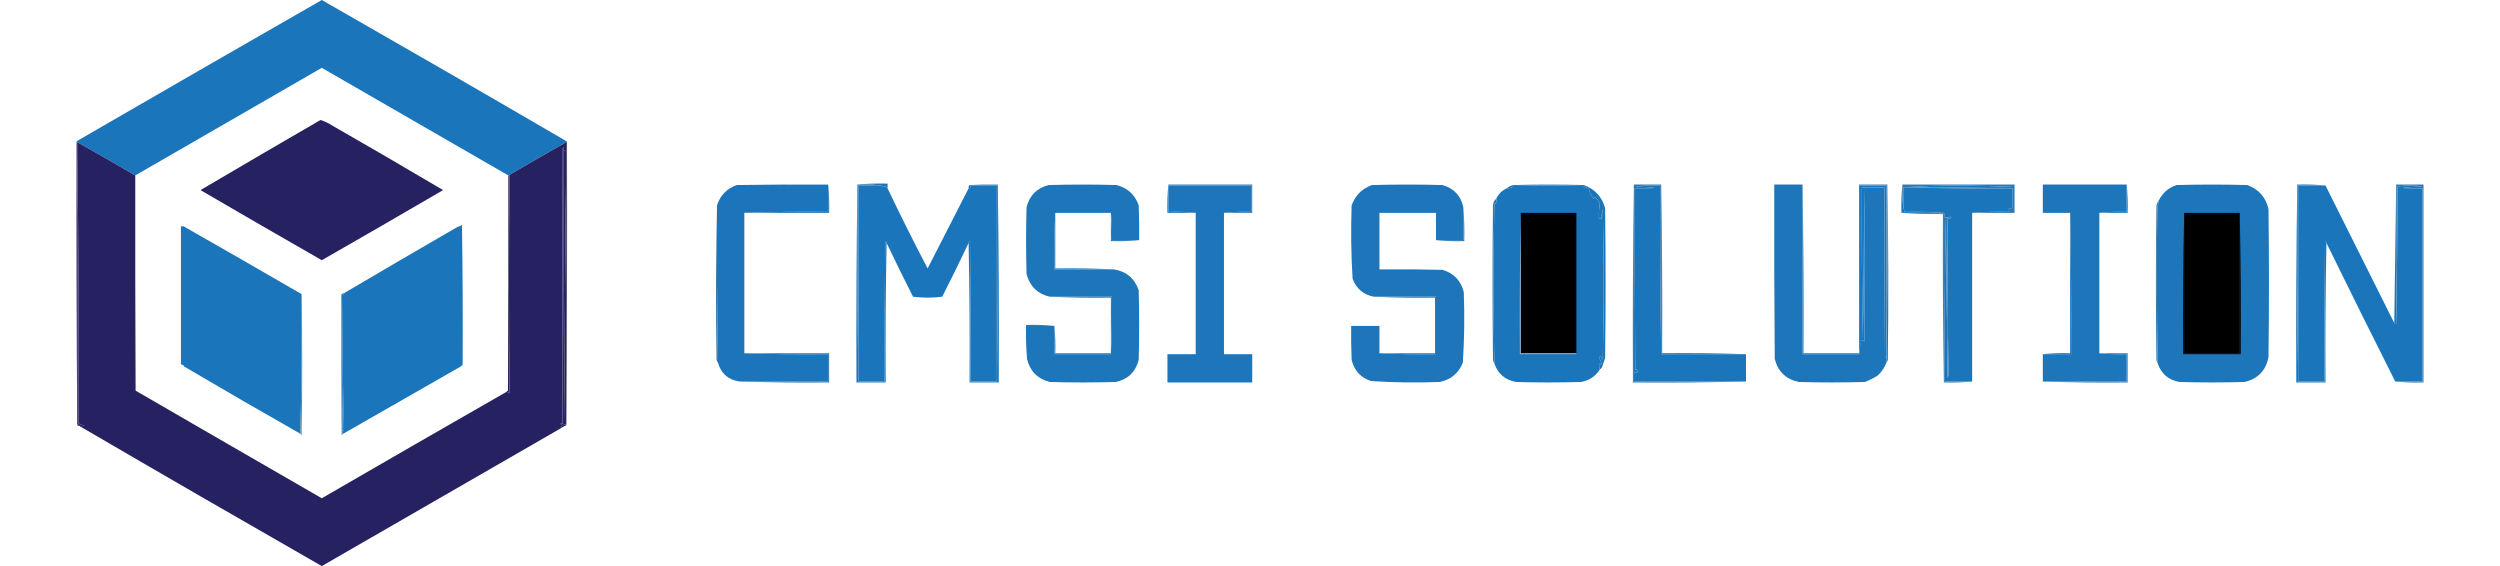 <svg viewBox="0 0 326.811 74" xmlns="http://www.w3.org/2000/svg" xmlns:xlink="http://www.w3.org/1999/xlink" width="326.811" height="74" fill="none" customFrame="#000000">
	<rect id="Logo" width="326.811" height="74" x="0" y="0" fill="rgb(255,255,255)" fill-opacity="0" />
	<g id="icones">
		<g id="Group">
			<path id="Vector" d="M10.011 18.585C10.039 18.585 10.068 18.585 10.096 18.585C10.096 19.012 10.096 19.438 10.096 19.864C10.096 31.743 10.096 43.621 10.096 55.5C10.239 55.482 10.324 55.539 10.352 55.671C10.259 55.667 10.174 55.639 10.096 55.585C10.011 43.252 9.982 30.919 10.011 18.585Z" fill="rgb(39,35,85)" fill-rule="evenodd" />
		</g>
		<g id="Group">
			<path id="Vector" d="M10.096 19.864C10.266 31.657 10.323 43.479 10.266 55.33C10.506 55.463 10.762 55.577 11.034 55.67C10.817 55.717 10.589 55.717 10.352 55.67C10.324 55.538 10.239 55.482 10.096 55.5C10.096 43.621 10.096 31.743 10.096 19.864Z" fill="rgb(38,32,100)" fill-rule="evenodd" />
		</g>
		<g id="Group">
			<path id="Vector" d="M73.695 19.694C73.819 19.688 73.933 19.716 74.036 19.779C74.036 19.807 74.036 19.836 74.036 19.864C73.894 31.657 73.809 43.479 73.78 55.33C73.695 43.451 73.666 31.572 73.695 19.694Z" fill="rgb(37,34,94)" fill-rule="evenodd" />
		</g>
		<g id="Group">
			<path id="Vector" d="M73.695 19.694C73.667 31.572 73.695 43.451 73.78 55.329C73.809 43.479 73.894 31.657 74.036 19.864C74.036 31.743 74.036 43.621 74.036 55.5C73.835 55.521 73.664 55.464 73.524 55.329C73.51 43.337 73.524 31.345 73.567 19.352C73.596 19.324 73.624 19.296 73.652 19.267C73.694 19.407 73.709 19.549 73.695 19.694Z" fill="rgb(38,32,100)" fill-rule="evenodd" />
		</g>
		<g id="Group">
			<path id="Vector" d="M74.121 18.5C74.15 30.862 74.121 43.224 74.036 55.585C73.764 55.707 73.508 55.849 73.269 56.011C73.333 55.875 73.418 55.747 73.524 55.628C73.439 55.557 73.354 55.486 73.269 55.415C73.339 55.339 73.424 55.311 73.524 55.33C73.664 55.464 73.835 55.521 74.036 55.5C74.036 43.621 74.036 31.743 74.036 19.864C74.036 19.836 74.036 19.807 74.036 19.779C74.036 19.381 74.036 18.983 74.036 18.585C74.036 18.528 74.064 18.5 74.121 18.5Z" fill="rgb(39,35,85)" fill-rule="evenodd" />
		</g>
		<g id="Group">
			<path id="Vector" d="M66.619 22.848C66.505 32.339 66.505 41.831 66.619 51.322C66.591 51.351 66.562 51.379 66.534 51.408C66.446 51.292 66.333 51.236 66.193 51.237C66.25 51.172 66.321 51.115 66.406 51.067C66.448 41.689 66.463 32.311 66.448 22.933C66.505 22.905 66.562 22.876 66.619 22.848Z" fill="rgb(38,34,85)" fill-rule="evenodd" />
		</g>
		<g id="icone">
			<g id="Group">
				<path id="Vector" d="M74.121 18.5C74.064 18.5 74.036 18.528 74.036 18.585C71.55 19.985 69.077 21.405 66.619 22.848C66.562 22.876 66.505 22.905 66.448 22.933C58.322 18.247 50.195 13.558 42.066 8.866C33.936 13.556 25.809 18.245 17.683 22.933C15.168 21.462 12.639 20.013 10.096 18.585C10.068 18.585 10.039 18.585 10.011 18.585C9.999 18.511 10.028 18.454 10.096 18.415C20.742 12.254 31.398 6.115 42.066 0C52.781 6.125 63.466 12.291 74.121 18.5Z" fill="rgb(27,117,186)" fill-rule="evenodd" />
			</g>
			<g id="Group">
				<path id="Vector" d="M41.895 15.687C42.434 15.856 42.945 16.098 43.43 16.411C48.283 19.191 53.114 22.004 57.923 24.851C52.65 27.928 47.365 30.983 42.066 34.016C36.766 30.983 31.481 27.928 26.209 24.851C31.432 21.771 36.661 18.716 41.895 15.687Z" fill="rgb(38,33,97)" fill-rule="evenodd" />
			</g>
			<g id="Group">
				<path id="Vector" d="M10.096 18.585C12.639 20.013 15.168 21.462 17.683 22.933C17.669 32.311 17.683 41.689 17.726 51.067C25.832 55.767 33.946 60.456 42.066 65.134C50.099 60.478 58.141 55.846 66.193 51.237C66.333 51.236 66.446 51.293 66.534 51.408C66.562 51.38 66.591 51.351 66.619 51.323C66.505 41.831 66.505 32.34 66.619 22.848C69.077 21.406 71.55 19.985 74.036 18.585C74.036 18.983 74.036 19.381 74.036 19.779C73.933 19.716 73.819 19.688 73.695 19.694C73.709 19.549 73.694 19.407 73.652 19.267C73.624 19.296 73.595 19.324 73.567 19.353C73.524 31.345 73.51 43.337 73.524 55.33C73.424 55.311 73.339 55.339 73.269 55.415C73.354 55.486 73.439 55.557 73.524 55.628C73.418 55.747 73.333 55.875 73.269 56.012C62.865 62.011 52.465 68.007 42.066 74C31.459 67.93 20.887 61.82 10.352 55.671C10.589 55.717 10.817 55.717 11.034 55.671C10.762 55.577 10.506 55.464 10.266 55.33C10.323 43.479 10.266 31.657 10.096 19.864C10.096 19.438 10.096 19.012 10.096 18.585Z" fill="rgb(38,33,97)" fill-rule="evenodd" />
			</g>
			<g id="Group">
				<path id="Vector" d="M60.395 29.412C60.481 35.479 60.509 41.561 60.481 47.657C60.412 47.761 60.327 47.846 60.225 47.912C55.107 50.841 49.992 53.768 44.879 56.694C44.739 56.505 44.768 56.349 44.965 56.225C44.823 50.36 44.737 44.492 44.709 38.62C44.849 38.537 44.962 38.423 45.05 38.279C49.952 35.387 54.868 32.517 59.799 29.668C60.01 29.605 60.209 29.52 60.395 29.412Z" fill="rgb(26,117,186)" fill-rule="evenodd" />
			</g>
			<g id="Group">
				<path id="Vector" d="M23.992 29.583C29.145 32.515 34.288 35.47 39.423 38.449C39.48 44.56 39.423 50.641 39.253 56.694C34.168 53.81 29.11 50.883 24.078 47.913C24.006 47.72 23.863 47.635 23.651 47.657C23.651 41.632 23.651 35.608 23.651 29.583C23.765 29.583 23.879 29.583 23.992 29.583Z" fill="rgb(26,117,186)" fill-rule="evenodd" />
			</g>
		</g>
		<g id="Group">
			<path id="Vector" d="M39.423 38.449C39.537 44.573 39.537 50.712 39.423 56.864C39.336 56.834 39.279 56.777 39.252 56.694C39.423 50.641 39.48 44.56 39.423 38.449Z" fill="rgb(76,137,181)" fill-rule="evenodd" />
		</g>
		<g id="Group">
			<path id="Vector" d="M45.05 38.279C44.962 38.423 44.849 38.537 44.709 38.62C44.68 44.659 44.709 50.684 44.794 56.694C44.794 56.722 44.794 56.751 44.794 56.779C44.741 56.788 44.699 56.817 44.666 56.864C44.623 50.726 44.609 44.588 44.623 38.449C44.766 38.393 44.908 38.336 45.05 38.279Z" fill="rgb(56,117,170)" fill-rule="evenodd" />
		</g>
		<g id="Group">
			<path id="Vector" d="M44.709 38.62C44.737 44.492 44.823 50.36 44.965 56.225C44.768 56.349 44.739 56.505 44.879 56.694C44.851 56.694 44.822 56.694 44.794 56.694C44.709 50.683 44.68 44.659 44.709 38.62Z" fill="rgb(18,117,203)" fill-rule="evenodd" />
		</g>
	</g>
	<g id="txt">
		<path id="Vector" d="M112.085 24.128C113.377 24.005 114.69 23.964 116.027 24.004C116.027 24.21 116.027 24.415 116.027 24.62C115.944 24.538 115.863 24.456 115.78 24.374C114.597 24.131 113.365 24.049 112.085 24.128Z" fill="rgb(27,117,187)" fill-rule="evenodd" />
		<path id="Vector" d="M152.735 24.251C152.735 24.21 152.735 24.169 152.735 24.127C156.389 24.127 160.043 24.127 163.698 24.127C163.698 25.359 163.698 26.591 163.698 27.823C162.466 27.823 161.234 27.823 160.002 27.823C161.171 27.7 162.361 27.659 163.574 27.7C163.574 26.55 163.574 25.4 163.574 24.251C159.962 24.251 156.348 24.251 152.735 24.251Z" fill="rgb(50,120,176)" fill-rule="evenodd" />
		<path id="Vector" d="M191.29 27.084C191.29 28.521 191.29 29.958 191.29 31.395C190.099 31.395 188.909 31.395 187.718 31.395C187.718 30.204 187.718 29.014 187.718 27.823C185.254 27.823 182.791 27.823 180.327 27.823C180.327 30.287 180.327 32.75 180.327 35.214C183.079 35.193 185.83 35.214 188.58 35.275C190.051 35.72 190.975 36.685 191.352 38.17C191.469 41.255 191.428 44.334 191.229 47.409C190.671 48.789 189.664 49.63 188.211 49.934C185.208 50.052 182.209 50.011 179.219 49.811C177.864 49.358 177.021 48.434 176.693 47.039C176.632 45.562 176.611 44.083 176.632 42.605C177.864 42.605 179.095 42.605 180.327 42.605C180.327 43.795 180.327 44.986 180.327 46.177C182.77 46.3 185.233 46.341 187.718 46.3C187.718 43.795 187.718 41.291 187.718 38.786C185.008 38.786 182.298 38.786 179.588 38.786C178.239 38.526 177.315 37.746 176.817 36.446C176.618 33.247 176.578 30.045 176.693 26.837C177.165 25.544 178.048 24.661 179.342 24.189C182.421 24.107 185.501 24.107 188.58 24.189C190.063 24.625 190.968 25.59 191.29 27.084Z" fill="rgb(30,117,186)" fill-rule="evenodd" />
		<path id="Vector" d="M248.692 24.127C253.579 24.127 258.464 24.127 263.351 24.127C263.351 25.359 263.351 26.591 263.351 27.823C261.503 27.823 259.655 27.823 257.808 27.823C259.387 27.7 260.988 27.659 262.612 27.7C262.612 27.535 262.612 27.371 262.612 27.207C262.775 27.207 262.941 27.207 263.104 27.207C263.104 26.345 263.104 25.482 263.104 24.62C258.443 24.661 253.804 24.62 249.185 24.497C253.867 24.538 258.548 24.497 263.228 24.374C260.826 24.333 258.423 24.292 256.021 24.251C253.578 24.251 251.176 24.333 248.815 24.497C248.778 25.575 248.819 26.642 248.939 27.7C248.696 26.557 248.613 25.366 248.692 24.127Z" fill="rgb(49,119,176)" fill-rule="evenodd" />
		<path id="Vector" d="M249.185 24.497C249.062 24.497 248.939 24.497 248.815 24.497C251.176 24.333 253.578 24.251 256.021 24.251C258.423 24.292 260.826 24.333 263.228 24.374C258.548 24.497 253.867 24.538 249.185 24.497Z" fill="rgb(18,118,197)" fill-rule="evenodd" />
		<path id="Vector" d="M108.267 24.128C108.267 25.318 108.267 26.509 108.267 27.7C104.591 27.659 100.937 27.7 97.304 27.823C97.304 33.941 97.304 40.059 97.304 46.177C100.937 46.3 104.591 46.341 108.267 46.3C108.267 47.491 108.267 48.681 108.267 49.872C104.407 49.872 100.547 49.872 96.688 49.872C95.206 49.663 94.262 48.842 93.855 47.409C93.734 40.554 93.692 33.697 93.731 26.838C94.153 25.533 95.015 24.65 96.318 24.189C100.301 24.128 104.283 24.107 108.267 24.128Z" fill="rgb(28,117,186)" fill-rule="evenodd" />
		<path id="Vector" d="M112.085 24.127C113.365 24.049 114.597 24.131 115.781 24.374C114.601 24.254 113.409 24.213 112.208 24.251C112.208 32.791 112.208 41.332 112.208 49.872C112.085 41.311 112.045 32.73 112.085 24.127Z" fill="rgb(40,116,170)" fill-rule="evenodd" />
		<path id="Vector" d="M115.781 24.374C115.863 24.456 115.944 24.538 116.027 24.62C117.706 28.142 119.45 31.632 121.262 35.091C123.056 31.585 124.842 28.095 126.62 24.62C126.811 24.581 126.893 24.457 126.867 24.251C128.016 24.251 129.167 24.251 130.316 24.251C130.316 32.791 130.316 41.332 130.316 49.872C129.167 49.872 128.016 49.872 126.867 49.872C126.888 43.754 126.867 37.636 126.805 31.518C126.717 31.585 126.655 31.668 126.62 31.765C125.508 34.113 124.358 36.454 123.171 38.786C121.899 38.95 120.625 38.95 119.353 38.786C118.168 36.458 117.019 34.118 115.904 31.765C115.869 31.668 115.808 31.585 115.719 31.518C115.657 37.636 115.636 43.754 115.657 49.872C114.508 49.872 113.358 49.872 112.208 49.872C112.208 41.332 112.208 32.791 112.208 24.251C113.409 24.213 114.601 24.254 115.781 24.374Z" fill="rgb(27,117,187)" fill-rule="evenodd" />
		<path id="Vector" d="M130.439 24.128C130.48 32.73 130.439 41.312 130.316 49.872C130.316 41.332 130.316 32.791 130.316 24.251C129.167 24.251 128.016 24.251 126.867 24.251C126.893 24.457 126.811 24.581 126.62 24.62C126.6 24.457 126.64 24.314 126.744 24.189C127.974 24.128 129.206 24.107 130.439 24.128Z" fill="rgb(37,114,170)" fill-rule="evenodd" />
		<path id="Vector" d="M152.735 24.251C156.348 24.251 159.962 24.251 163.575 24.251C163.575 25.4 163.575 26.55 163.575 27.7C162.361 27.66 161.171 27.701 160.002 27.823C160.002 33.982 160.002 40.141 160.002 46.3C161.234 46.3 162.466 46.3 163.698 46.3C163.698 47.532 163.698 48.764 163.698 49.995C160.002 49.995 156.307 49.995 152.612 49.995C152.612 48.764 152.612 47.532 152.612 46.3C153.843 46.3 155.075 46.3 156.307 46.3C156.307 40.141 156.307 33.982 156.307 27.823C155.138 27.701 153.948 27.66 152.735 27.7C152.735 26.55 152.735 25.4 152.735 24.251Z" fill="rgb(29,117,187)" fill-rule="evenodd" />
		<path id="Vector" d="M209.151 48.271C208.588 49.179 207.767 49.733 206.688 49.934C203.854 50.016 201.021 50.016 198.188 49.934C196.765 49.68 195.821 48.879 195.355 47.532C195.191 40.551 195.191 33.571 195.355 26.591C195.5 26.618 195.624 26.577 195.725 26.468C195.632 26.316 195.592 26.151 195.601 25.975C195.888 25.359 196.34 24.908 196.956 24.62C197.316 24.625 197.645 24.523 197.942 24.312C200.939 24.23 203.937 24.23 206.934 24.312C207.161 24.452 207.407 24.554 207.673 24.62C207.784 25.148 208.009 25.599 208.351 25.975C208.389 25.876 208.45 25.794 208.535 25.729C208.756 25.985 208.96 26.252 209.151 26.529C209.032 27.195 208.99 27.873 209.028 28.562C209.151 28.562 209.274 28.562 209.398 28.562C209.358 28.143 209.399 27.733 209.521 27.33C209.685 33.9 209.685 40.469 209.521 47.039C209.43 46.866 209.326 46.701 209.213 46.546C209.151 46.608 209.09 46.669 209.028 46.731C209.128 46.99 209.251 47.237 209.398 47.47C209.335 47.695 209.233 47.716 209.09 47.532C209.006 47.79 209.027 48.036 209.151 48.271Z" fill="rgb(27,117,186)" fill-rule="evenodd" />
		<path id="Vector" d="M213.586 24.127C213.586 32.34 213.586 40.551 213.586 48.764C213.586 49.133 213.586 49.503 213.586 49.872C218.472 49.872 223.358 49.872 228.244 49.872C223.338 49.995 218.411 50.036 213.463 49.995C213.422 41.352 213.463 32.729 213.586 24.127Z" fill="rgb(26,117,187)" fill-rule="evenodd" />
		<path id="Vector" d="M217.158 46.3C220.853 46.3 224.549 46.3 228.244 46.3C228.244 47.491 228.244 48.681 228.244 49.872C223.358 49.872 218.472 49.872 213.586 49.872C213.586 49.503 213.586 49.133 213.586 48.764C213.705 48.605 213.828 48.605 213.955 48.764C214.108 48.584 214.088 48.42 213.894 48.271C213.853 48.312 213.811 48.353 213.77 48.394C213.709 40.47 213.688 32.545 213.709 24.62C217.154 24.62 217.154 24.538 213.709 24.374C214.815 24.251 215.924 24.21 217.035 24.251C216.994 31.621 217.035 38.971 217.158 46.3Z" fill="rgb(26,117,187)" fill-rule="evenodd" />
		<path id="Vector" d="M217.158 24.127C217.281 31.456 217.322 38.806 217.281 46.177C220.957 46.136 224.61 46.177 228.244 46.3C224.549 46.3 220.853 46.3 217.158 46.3C217.158 38.909 217.158 31.518 217.158 24.127Z" fill="rgb(26,117,187)" fill-rule="evenodd" />
		<path id="Vector" d="M235.635 24.127C235.635 31.518 235.635 38.909 235.635 46.3C238.099 46.3 240.562 46.3 243.026 46.3C243.148 45.749 243.188 45.174 243.149 44.575C243.282 44.571 243.405 44.529 243.519 44.452C243.604 44.517 243.665 44.599 243.703 44.699C243.786 38.006 243.786 31.313 243.703 24.62C243.682 31.19 243.621 37.76 243.519 44.329C243.395 37.719 243.355 31.108 243.395 24.497C244.381 24.497 245.366 24.497 246.352 24.497C246.331 31.847 246.352 39.197 246.413 46.546C246.448 46.659 246.509 46.741 246.598 46.793C246.598 46.834 246.598 46.875 246.598 46.916C246.598 47.08 246.598 47.244 246.598 47.408C246.36 48.039 245.991 48.593 245.489 49.072C244.944 49.426 244.368 49.714 243.765 49.934C240.891 50.016 238.016 50.016 235.142 49.934C233.467 49.579 232.42 48.573 232.001 46.916C231.94 39.32 231.919 31.724 231.94 24.127C233.171 24.127 234.403 24.127 235.635 24.127Z" fill="rgb(29,118,186)" fill-rule="evenodd" />
		<path id="Vector" d="M246.598 46.793C246.51 46.741 246.448 46.659 246.413 46.546C246.352 39.197 246.331 31.847 246.352 24.497C245.366 24.497 244.381 24.497 243.396 24.497C243.355 31.108 243.396 37.719 243.519 44.329C243.621 37.76 243.683 31.19 243.703 24.62C243.786 31.313 243.786 38.006 243.703 44.699C243.665 44.599 243.604 44.517 243.519 44.452C243.405 44.53 243.282 44.571 243.149 44.575C243.149 37.801 243.149 31.026 243.149 24.251C244.298 24.251 245.449 24.251 246.598 24.251C246.598 31.765 246.598 39.279 246.598 46.793Z" fill="rgb(21,118,194)" fill-rule="evenodd" />
		<path id="Vector" d="M246.721 24.127C246.865 31.744 246.885 39.381 246.783 47.039C246.755 47.191 246.693 47.315 246.598 47.408C246.598 47.244 246.598 47.08 246.598 46.916C246.721 39.34 246.762 31.744 246.721 24.127Z" fill="rgb(29,118,186)" fill-rule="evenodd" />
		<path id="Vector" d="M248.815 24.497C248.939 24.497 249.062 24.497 249.185 24.497C253.804 24.62 258.443 24.661 263.104 24.62C263.104 25.483 263.104 26.345 263.104 27.207C262.94 27.207 262.775 27.207 262.612 27.207C262.612 27.371 262.612 27.536 262.612 27.7C260.988 27.659 259.387 27.7 257.808 27.823C257.808 35.173 257.808 42.522 257.808 49.872C256.616 49.872 255.426 49.872 254.235 49.872C254.195 42.768 254.235 35.665 254.358 28.562C254.441 35.542 254.522 42.522 254.605 49.503C254.645 49.297 254.687 49.092 254.728 48.887C254.607 42.113 254.567 35.338 254.605 28.562C254.787 28.594 254.951 28.553 255.098 28.439C255.057 28.398 255.015 28.357 254.974 28.316C254.739 28.42 254.493 28.461 254.235 28.439C254.27 28.203 254.229 27.998 254.112 27.823C252.41 27.7 250.685 27.659 248.939 27.7C248.819 26.643 248.778 25.575 248.815 24.497Z" fill="rgb(26,117,186)" fill-rule="evenodd" />
		<path id="Vector" d="M278.009 24.127C278.009 25.318 278.009 26.509 278.009 27.7C276.796 27.659 275.606 27.7 274.437 27.823C274.437 33.941 274.437 40.059 274.437 46.177C275.606 46.299 276.796 46.34 278.009 46.3C278.009 47.491 278.009 48.681 278.009 49.872C274.354 49.872 270.701 49.872 267.046 49.872C267.046 48.681 267.046 47.491 267.046 46.3C268.278 46.3 269.51 46.3 270.742 46.3C270.782 40.12 270.742 33.961 270.618 27.823C269.427 27.823 268.237 27.823 267.046 27.823C267.046 26.591 267.046 25.359 267.046 24.127C270.701 24.127 274.354 24.127 278.009 24.127Z" fill="rgb(29,117,186)" fill-rule="evenodd" />
		<path id="Vector" d="M282.074 47.532C281.935 40.799 281.914 34.065 282.012 27.33C282.074 26.959 282.136 26.59 282.197 26.221C282.686 25.22 283.467 24.542 284.538 24.189C287.617 24.107 290.697 24.107 293.776 24.189C295.272 24.74 296.195 25.787 296.548 27.33C296.63 33.777 296.63 40.223 296.548 46.669C296.211 48.443 295.164 49.531 293.407 49.934C290.573 50.016 287.74 50.016 284.907 49.934C283.487 49.683 282.543 48.883 282.074 47.532Z" fill="rgb(30,118,186)" fill-rule="evenodd" />
		<path id="Vector" d="M300.305 24.127C300.264 32.73 300.305 41.311 300.428 49.872C301.577 49.872 302.728 49.872 303.877 49.872C303.856 43.754 303.877 37.636 303.939 31.518C304.027 31.585 304.089 31.667 304.124 31.765C304 37.821 303.96 43.898 304 49.995C302.728 49.995 301.454 49.995 300.182 49.995C300.141 41.352 300.182 32.729 300.305 24.127Z" fill="rgb(27,117,186)" fill-rule="evenodd" />
		<path id="Vector" d="M300.305 24.128C301.559 24.087 302.791 24.128 304 24.251C302.809 24.251 301.619 24.251 300.428 24.251C300.428 32.791 300.428 41.332 300.428 49.872C300.305 41.311 300.264 32.73 300.305 24.128Z" fill="rgb(45,123,182)" fill-rule="evenodd" />
		<path id="Vector" d="M304 24.251C306.994 30.237 309.991 36.232 312.992 42.235C313.034 42.338 313.117 42.379 313.239 42.358C313.341 36.384 313.403 30.389 313.424 24.374C314.504 24.212 315.593 24.212 316.688 24.374C313.242 24.538 313.242 24.62 316.688 24.62C316.688 33.038 316.688 41.455 316.688 49.872C315.497 49.872 314.307 49.872 313.116 49.872C310.09 43.864 307.093 37.828 304.123 31.765C304.089 31.668 304.027 31.585 303.939 31.518C303.877 37.636 303.856 43.754 303.877 49.872C302.728 49.872 301.577 49.872 300.428 49.872C300.428 41.332 300.428 32.791 300.428 24.251C301.619 24.251 302.809 24.251 304 24.251Z" fill="rgb(27,117,186)" fill-rule="evenodd" />
		<path id="Vector" d="M313.239 24.127C314.43 24.127 315.62 24.127 316.811 24.127C316.811 32.75 316.811 41.373 316.811 49.995C315.557 50.036 314.325 49.995 313.116 49.872C314.307 49.872 315.497 49.872 316.688 49.872C316.688 41.455 316.688 33.038 316.688 24.62C313.242 24.62 313.242 24.538 316.688 24.374C315.593 24.212 314.504 24.212 313.424 24.374C313.403 30.389 313.341 36.384 313.239 42.358C313.239 36.281 313.239 30.204 313.239 24.127Z" fill="rgb(44,119,175)" fill-rule="evenodd" />
		<path id="Vector" d="M246.721 24.127C246.762 31.744 246.721 39.34 246.598 46.916C246.598 46.875 246.598 46.834 246.598 46.793C246.598 39.279 246.598 31.765 246.598 24.251C245.449 24.251 244.298 24.251 243.149 24.251C243.149 31.026 243.149 37.8 243.149 44.575C243.188 45.174 243.148 45.749 243.026 46.3C243.026 46.259 243.026 46.218 243.026 46.177C243.026 38.827 243.026 31.477 243.026 24.127C244.258 24.127 245.489 24.127 246.721 24.127Z" fill="rgb(53,121,173)" fill-rule="evenodd" />
		<path id="Vector" d="M313.239 24.127C313.239 30.204 313.239 36.281 313.239 42.358C313.117 42.379 313.034 42.338 312.992 42.235C313.075 36.199 313.156 30.163 313.239 24.127Z" fill="rgb(27,117,186)" fill-rule="evenodd" />
		<path id="Vector" d="M213.586 24.127C214.777 24.127 215.967 24.127 217.158 24.127C217.158 31.518 217.158 38.909 217.158 46.3C217.035 38.971 216.994 31.621 217.035 24.251C215.924 24.21 214.815 24.251 213.709 24.374C217.154 24.538 217.154 24.62 213.709 24.62C213.688 32.545 213.709 40.469 213.77 48.394C213.811 48.353 213.853 48.312 213.894 48.271C214.088 48.42 214.108 48.584 213.955 48.764C213.828 48.605 213.705 48.605 213.586 48.764C213.586 40.551 213.586 32.34 213.586 24.127Z" fill="rgb(36,117,178)" fill-rule="evenodd" />
		<path id="Vector" d="M209.151 48.271C209.027 48.036 209.006 47.79 209.09 47.532C209.233 47.716 209.335 47.695 209.398 47.47C209.251 47.237 209.128 46.99 209.028 46.731C209.09 46.669 209.151 46.608 209.213 46.546C209.326 46.701 209.43 46.866 209.521 47.039C209.685 40.469 209.685 33.9 209.521 27.33C209.399 27.733 209.358 28.143 209.398 28.562C209.274 28.562 209.151 28.562 209.028 28.562C208.99 27.873 209.032 27.195 209.151 26.529C208.96 26.252 208.756 25.985 208.535 25.729C208.45 25.794 208.389 25.876 208.351 25.975C208.009 25.599 207.784 25.148 207.673 24.62C207.407 24.554 207.161 24.452 206.934 24.312C203.937 24.23 200.939 24.23 197.942 24.312C197.645 24.523 197.316 24.625 196.956 24.62C197.202 24.415 197.49 24.272 197.819 24.189C200.898 24.107 203.978 24.107 207.057 24.189C208.498 24.727 209.422 25.733 209.829 27.207C209.911 33.736 209.911 40.264 209.829 46.793C209.706 47.162 209.582 47.532 209.459 47.901C209.412 48.079 209.31 48.202 209.151 48.271Z" fill="rgb(27,117,186)" fill-rule="evenodd" />
		<path id="Vector" d="M278.009 24.127C278.131 25.337 278.173 26.569 278.132 27.823C276.901 27.823 275.669 27.823 274.437 27.823C275.606 27.7 276.796 27.659 278.009 27.7C278.009 26.509 278.009 25.318 278.009 24.127Z" fill="rgb(29,117,186)" fill-rule="evenodd" />
		<path id="Vector" d="M108.267 24.127C108.388 25.337 108.43 26.569 108.39 27.823C104.694 27.823 100.999 27.823 97.303 27.823C100.937 27.7 104.591 27.659 108.267 27.7C108.267 26.509 108.267 25.318 108.267 24.127Z" fill="rgb(28,117,186)" fill-rule="evenodd" />
		<path id="Vector" d="M152.735 24.127C152.735 24.169 152.735 24.21 152.735 24.251C152.735 25.4 152.735 26.55 152.735 27.7C153.948 27.659 155.138 27.7 156.307 27.823C155.075 27.823 153.843 27.823 152.611 27.823C152.571 26.569 152.613 25.337 152.735 24.127Z" fill="rgb(29,117,187)" fill-rule="evenodd" />
		<path id="Vector" d="M248.692 24.127C248.613 25.366 248.696 26.557 248.938 27.7C250.685 27.659 252.41 27.7 254.112 27.823C252.264 27.823 250.417 27.823 248.569 27.823C248.528 26.569 248.57 25.337 248.692 24.127Z" fill="rgb(26,117,186)" fill-rule="evenodd" />
		<path id="Vector" d="M195.601 25.975C195.592 26.151 195.632 26.316 195.725 26.468C195.624 26.577 195.5 26.618 195.355 26.591C195.191 33.571 195.191 40.551 195.355 47.532C195.258 47.395 195.196 47.231 195.17 47.039C195.088 40.305 195.088 33.571 195.17 26.837C195.188 26.475 195.332 26.188 195.601 25.975Z" fill="rgb(46,117,169)" fill-rule="evenodd" />
		<path id="Vector" d="M93.731 26.837C93.692 33.697 93.734 40.554 93.855 47.408C93.76 47.315 93.698 47.191 93.67 47.039C93.567 40.284 93.587 33.55 93.731 26.837Z" fill="rgb(46,112,164)" fill-rule="evenodd" />
		<path id="Vector" d="M198.804 27.823C201.227 27.823 203.649 27.823 206.072 27.823C206.072 33.941 206.072 40.059 206.072 46.177C203.649 46.177 201.227 46.177 198.804 46.177C198.804 40.059 198.804 33.941 198.804 27.823Z" fill="rgb(0,0,0)" fill-rule="evenodd" />
		<path id="Vector" d="M254.112 27.823C254.229 27.998 254.27 28.203 254.235 28.439C254.493 28.461 254.739 28.42 254.974 28.316C255.015 28.357 255.057 28.398 255.098 28.439C254.951 28.553 254.787 28.594 254.605 28.562C254.567 35.338 254.607 42.113 254.728 48.887C254.687 49.092 254.646 49.297 254.605 49.503C254.522 42.523 254.441 35.542 254.359 28.562C254.235 35.665 254.195 42.768 254.235 49.872C255.427 49.872 256.616 49.872 257.808 49.872C256.598 49.995 255.366 50.036 254.112 49.995C254.112 42.605 254.112 35.214 254.112 27.823Z" fill="rgb(47,122,182)" fill-rule="evenodd" />
		<path id="Vector" d="M282.197 26.221C282.136 26.589 282.074 26.959 282.012 27.33C281.914 34.065 281.935 40.799 282.074 47.532C281.977 47.395 281.915 47.231 281.889 47.039C281.807 40.346 281.807 33.653 281.889 26.96C281.919 26.671 282.021 26.424 282.197 26.221Z" fill="rgb(57,124,176)" fill-rule="evenodd" />
		<path id="Vector" d="M248.569 27.823C250.417 27.823 252.265 27.823 254.112 27.823C254.112 35.214 254.112 42.605 254.112 49.995C253.989 42.666 253.948 35.317 253.989 27.946C252.161 27.987 250.354 27.946 248.569 27.823Z" fill="rgb(26,117,186)" fill-rule="evenodd" />
		<path id="Vector" d="M145.221 27.823C145.343 28.991 145.384 30.182 145.344 31.395C146.535 31.395 147.725 31.395 148.916 31.395C147.706 31.518 146.475 31.559 145.221 31.518C145.221 30.287 145.221 29.055 145.221 27.823Z" fill="rgb(29,117,186)" fill-rule="evenodd" />
		<path id="Vector" d="M191.29 27.084C191.413 28.54 191.454 30.018 191.413 31.518C190.159 31.558 188.928 31.517 187.718 31.395C188.909 31.395 190.099 31.395 191.29 31.395C191.29 29.958 191.29 28.521 191.29 27.084Z" fill="rgb(30,117,186)" fill-rule="evenodd" />
		<path id="Vector" d="M130.439 24.127C130.562 32.729 130.603 41.352 130.562 49.995C129.29 49.995 128.016 49.995 126.744 49.995C126.784 43.898 126.744 37.821 126.62 31.765C126.655 31.667 126.716 31.585 126.805 31.518C126.867 37.636 126.888 43.754 126.867 49.872C128.016 49.872 129.167 49.872 130.316 49.872C130.439 41.311 130.48 32.73 130.439 24.127Z" fill="rgb(27,117,187)" fill-rule="evenodd" />
		<path id="Vector" d="M137.953 27.823C137.953 30.246 137.953 32.668 137.953 35.091C140.52 35.05 143.066 35.091 145.59 35.214C143.003 35.214 140.417 35.214 137.83 35.214C137.789 32.729 137.83 30.265 137.953 27.823Z" fill="rgb(29,117,186)" fill-rule="evenodd" />
		<path id="Vector" d="M148.916 31.395C147.725 31.395 146.535 31.395 145.344 31.395C145.385 30.182 145.343 28.991 145.221 27.823C142.798 27.823 140.376 27.823 137.953 27.823C137.83 30.265 137.789 32.729 137.83 35.214C140.417 35.214 143.003 35.214 145.59 35.214C147.213 35.459 148.3 36.363 148.855 37.924C148.937 40.962 148.937 44.001 148.855 47.039C148.452 48.633 147.445 49.597 145.837 49.934C142.963 50.016 140.088 50.016 137.214 49.934C135.626 49.516 134.641 48.51 134.258 46.916C134.258 45.479 134.258 44.042 134.258 42.605C135.449 42.605 136.639 42.605 137.83 42.605C137.83 43.836 137.83 45.068 137.83 46.3C140.293 46.3 142.757 46.3 145.221 46.3C145.344 43.817 145.385 41.312 145.344 38.786C142.634 38.786 139.924 38.786 137.214 38.786C135.629 38.412 134.623 37.427 134.196 35.83C134.114 32.914 134.114 29.999 134.196 27.084C134.587 25.544 135.551 24.579 137.091 24.189C140.047 24.107 143.003 24.107 145.96 24.189C147.392 24.554 148.358 25.437 148.855 26.837C148.916 28.356 148.937 29.875 148.916 31.395Z" fill="rgb(29,117,186)" fill-rule="evenodd" />
		<path id="Vector" d="M112.085 24.127C112.045 32.73 112.085 41.311 112.208 49.872C113.358 49.872 114.508 49.872 115.657 49.872C115.636 43.754 115.657 37.636 115.719 31.518C115.808 31.585 115.869 31.667 115.904 31.765C115.781 37.821 115.74 43.898 115.781 49.995C114.508 49.995 113.234 49.995 111.962 49.995C111.921 41.352 111.962 32.729 112.085 24.127Z" fill="rgb(27,117,187)" fill-rule="evenodd" />
		<path id="Vector" d="M137.214 38.786C139.924 38.786 142.634 38.786 145.344 38.786C145.385 41.312 145.344 43.816 145.221 46.3C145.221 46.259 145.221 46.218 145.221 46.177C145.221 43.754 145.221 41.331 145.221 38.909C142.53 38.95 139.861 38.909 137.214 38.786Z" fill="rgb(29,117,186)" fill-rule="evenodd" />
		<path id="Vector" d="M179.588 38.786C182.298 38.786 185.008 38.786 187.718 38.786C187.718 41.29 187.718 43.795 187.718 46.3C185.233 46.34 182.77 46.299 180.327 46.177C182.75 46.177 185.172 46.177 187.595 46.177C187.595 43.754 187.595 41.331 187.595 38.909C184.904 38.95 182.235 38.909 179.588 38.786Z" fill="rgb(30,117,186)" fill-rule="evenodd" />
		<path id="Vector" d="M137.83 42.605C136.639 42.605 135.449 42.605 134.258 42.605C134.258 44.042 134.258 45.479 134.258 46.916C134.134 45.459 134.094 43.981 134.134 42.481C135.388 42.441 136.62 42.482 137.83 42.605Z" fill="rgb(29,117,186)" fill-rule="evenodd" />
		<path id="Vector" d="M137.83 42.605C137.952 43.773 137.994 44.964 137.953 46.177C140.376 46.177 142.798 46.177 145.221 46.177C145.221 46.218 145.221 46.259 145.221 46.3C142.757 46.3 140.293 46.3 137.83 46.3C137.83 45.068 137.83 43.836 137.83 42.605Z" fill="rgb(29,117,186)" fill-rule="evenodd" />
		<path id="Vector" d="M198.804 27.823C198.804 33.941 198.804 40.059 198.804 46.177C201.227 46.177 203.649 46.177 206.072 46.177C206.072 46.218 206.072 46.259 206.072 46.3C203.608 46.3 201.145 46.3 198.681 46.3C198.64 40.12 198.681 33.961 198.804 27.823Z" fill="rgb(152,183,207)" fill-rule="evenodd" />
		<path id="Vector" d="M235.635 24.127C235.758 31.456 235.799 38.806 235.758 46.177C238.181 46.177 240.603 46.177 243.026 46.177C243.026 46.218 243.026 46.259 243.026 46.3C240.562 46.3 238.099 46.3 235.635 46.3C235.635 38.909 235.635 31.518 235.635 24.127Z" fill="rgb(29,118,186)" fill-rule="evenodd" />
		<path id="Vector" d="M270.618 27.823C270.742 33.961 270.782 40.12 270.742 46.3C269.51 46.3 268.278 46.3 267.046 46.3C268.215 46.178 269.405 46.137 270.618 46.177C270.618 40.059 270.618 33.941 270.618 27.823Z" fill="rgb(29,117,186)" fill-rule="evenodd" />
		<path id="Vector" d="M285.523 27.823C285.523 33.941 285.523 40.059 285.523 46.177C287.946 46.177 290.368 46.177 292.791 46.177C292.791 40.059 292.791 33.941 292.791 27.823C292.914 33.961 292.955 40.12 292.914 46.3C290.41 46.3 287.904 46.3 285.4 46.3C285.359 40.12 285.4 33.961 285.523 27.823Z" fill="rgb(0,0,0)" fill-rule="evenodd" />
		<path id="Vector" d="M285.523 27.823C287.946 27.823 290.368 27.823 292.791 27.823C292.791 33.941 292.791 40.059 292.791 46.177C290.368 46.177 287.946 46.177 285.523 46.177C285.523 40.059 285.523 33.941 285.523 27.823Z" fill="rgb(0,0,0)" fill-rule="evenodd" />
		<g id="fond O">
			<path id="Vector" d="M285.646 27.946C287.987 27.946 290.327 27.946 292.668 27.946C292.708 33.941 292.668 39.936 292.544 45.93C292.216 45.846 291.887 45.888 291.559 46.054C290.092 46.063 288.614 46.042 287.125 45.992C286.642 45.967 286.17 45.905 285.708 45.807C285.646 39.854 285.625 33.9 285.646 27.946Z" fill="rgb(0,0,0)" fill-rule="evenodd" />
		</g>
		<path id="Vector" d="M97.303 46.177C100.999 46.177 104.694 46.177 108.39 46.177C108.39 47.45 108.39 48.722 108.39 49.995C104.468 50.036 100.568 49.995 96.688 49.872C100.547 49.872 104.407 49.872 108.267 49.872C108.267 48.681 108.267 47.491 108.267 46.3C104.591 46.341 100.937 46.3 97.303 46.177Z" fill="rgb(28,117,186)" fill-rule="evenodd" />
		<path id="Vector" d="M274.437 46.177C275.669 46.177 276.901 46.177 278.132 46.177C278.132 47.45 278.132 48.722 278.132 49.995C274.416 50.036 270.721 49.995 267.046 49.872C270.701 49.872 274.354 49.872 278.009 49.872C278.009 48.681 278.009 47.491 278.009 46.3C276.796 46.34 275.606 46.299 274.437 46.177Z" fill="rgb(29,117,186)" fill-rule="evenodd" />
	</g>
</svg>
